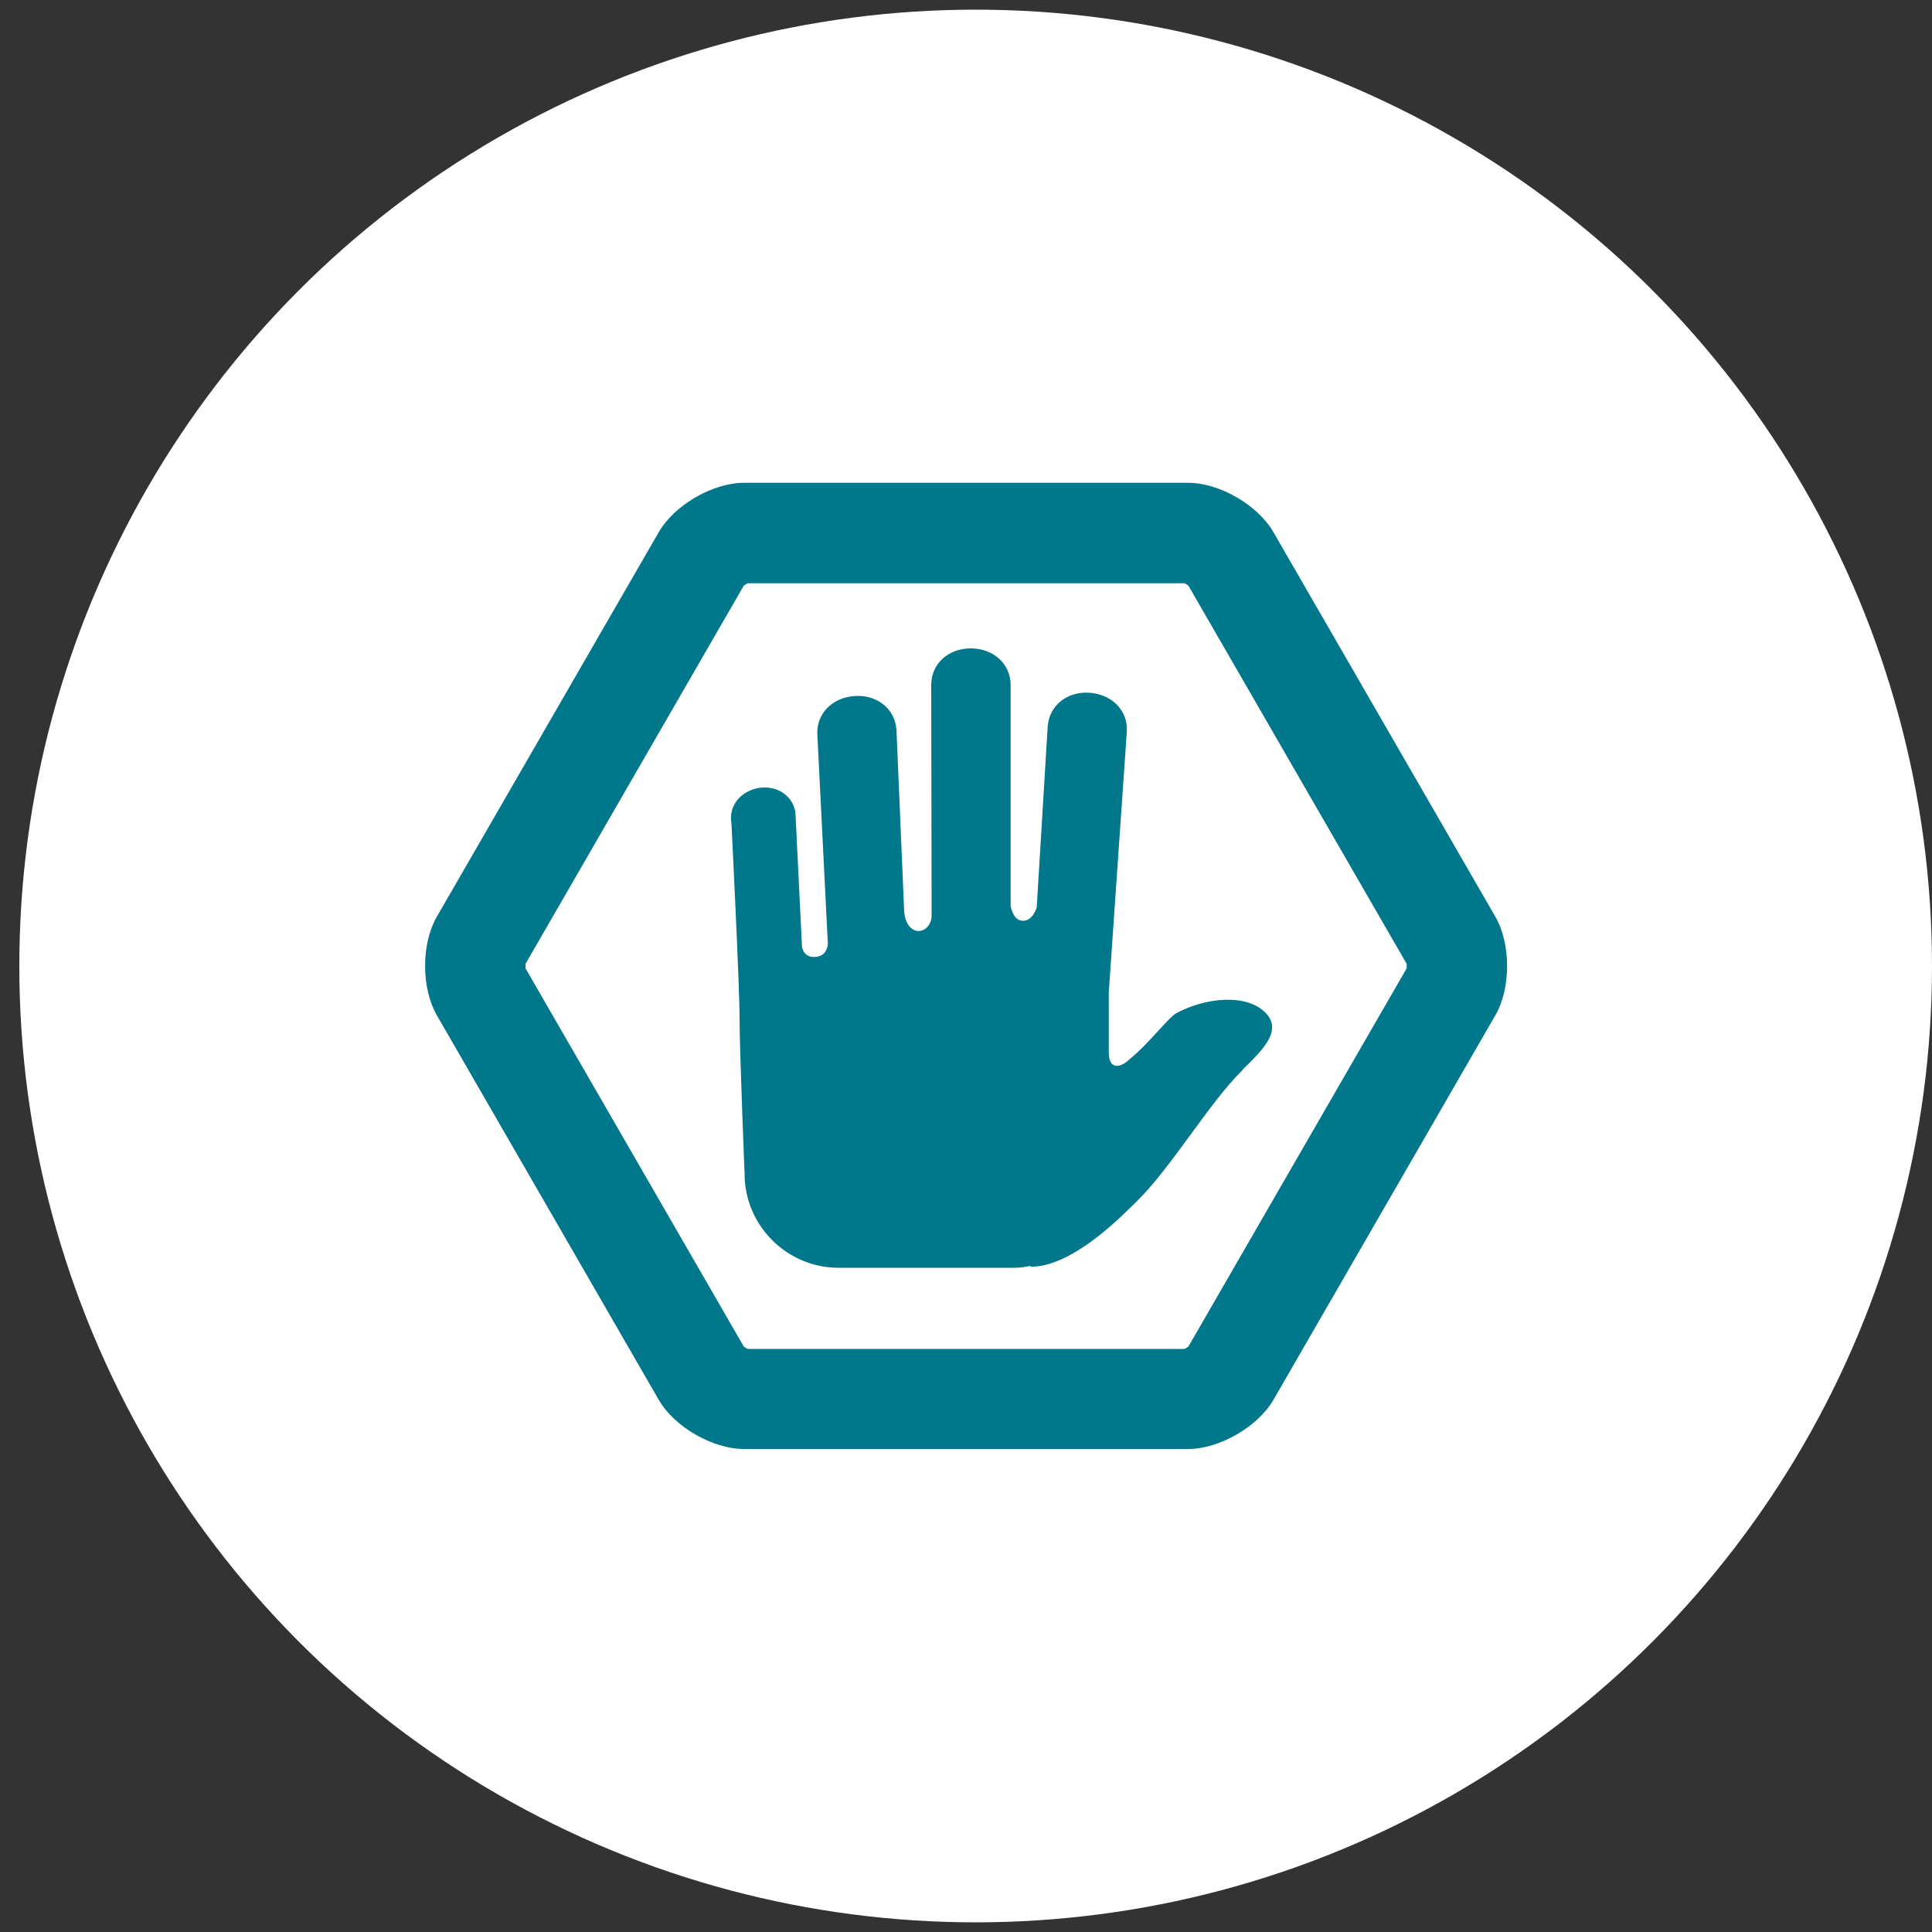<?xml version="1.0" encoding="UTF-8"?><svg id="Layer_1" xmlns="http://www.w3.org/2000/svg" viewBox="0 0 100 100"><rect x="0" y="0" width="100" height="100" fill="#333333" stroke="none"/><defs><style>.cls-1{fill:#00778b;}.cls-2{fill:#fff;}</style></defs><circle class="cls-2" cx="50.5" cy="50" r="49.5"/><path class="cls-1" d="M77.4,47.45l-11.49-19.91c-.81-1.4-2.79-2.55-4.41-2.55h-22.99c-1.62,0-3.6,1.15-4.41,2.55l-11.49,19.91c-.81,1.4-.81,3.69,0,5.1l11.49,19.91c.81,1.4,2.79,2.54,4.41,2.54h22.99c1.62,0,3.6-1.15,4.41-2.54l11.49-19.91c.81-1.4.81-3.7,0-5.1ZM72.81,50.12l-11.3,19.58c-.06.04-.14.09-.2.12h-22.61c-.06-.03-.14-.07-.2-.12l-11.3-19.58c0-.07,0-.16,0-.23l11.3-19.58c.06-.04.14-.09.2-.12h22.61c.06.03.15.08.2.12l11.3,19.58c0,.07,0,.16,0,.23Z"/><path class="cls-1" d="M64.33,55.37c-1.77,1.73-3.69,5.06-5.53,6.85-.8.78-3.29,3.35-5.47,3.35l.02-.05c-.27.05-.53.1-.81.1h-9.14c-2.67,0-4.86-2.19-4.86-4.86,0,0-.26-6.38-.26-8.06s-.42-10.08-.42-10.08c-.16-.91.47-1.66,1.38-1.83.91-.16,1.76.33,1.93,1.24l.34,6.96c.08.46.42.57.7.54.34-.03.58-.21.64-.66l-.54-10.77c-.1-1.13.75-1.98,1.88-2.07,1.13-.1,2.11.59,2.21,1.72l.4,9.43c.06.69.41,1.01.75,1.01.32,0,.69-.32.67-.85l-.02-11.88c0-1.14.92-1.9,2.05-1.9s2.06.77,2.06,1.9v11.44c.1.5.33.76.65.76.29,0,.56-.25.7-.69l.57-9.39c.1-1.13,1.08-1.82,2.21-1.72,1.13.1,1.98.94,1.88,2.07l-.93,13.44v3.12c0,.79.51.9,1.14.28.9-.72,1.96-2.12,2.36-2.33,1.44-.78,3.62-1.06,4.63,0,.84.88-.08,1.84-1.21,2.93Z"/></svg>